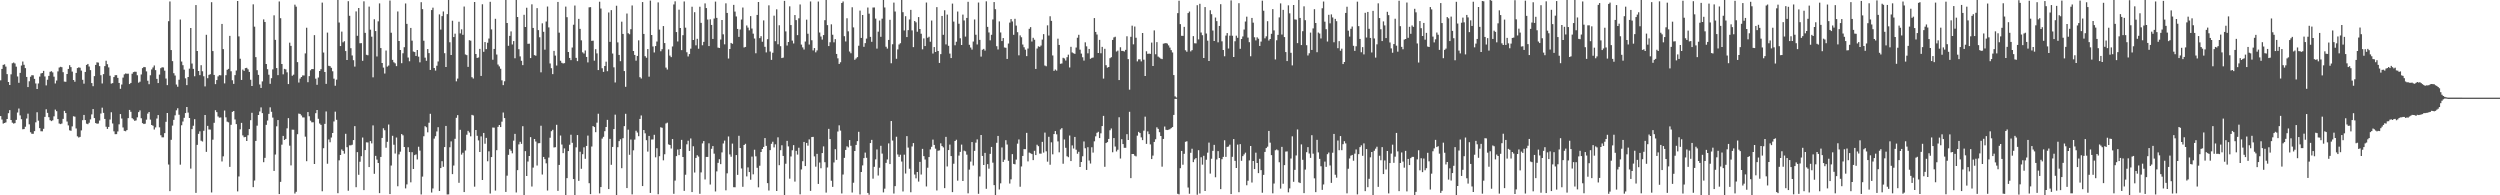 <svg xmlns="http://www.w3.org/2000/svg" width="1920" height="150"><path fill="#4f4f4f" d="M0 61.677h1v27.45H0zM1 52.961h1v38.844H1zM2 49.798h1v45.145H2zM3 49.422h1v45.054H3zM4 51.13h1v42.893H4zM5 56.953h1v34.429H5zM6 63h1v23.916H6zM7 65.279h1v19.288H7zM8 57.111h1v35.035H8zM9 48.592h1v45.603H9zM10 48.033h1v46.882H10zM11 48.722h1v45.836H11zM12 51.212h1v40.84H12zM13 58.713h1v27.732H13zM14 63.572h1v19.801H14zM15 55.982h1v32.644H15zM16 50.306h1v41.24H16zM17 47.243h1v52.032H17zM18 49.754h1v49.393H18zM19 52.325h1v45.026H19zM20 59.102h1v31.916H20zM21 66.87h1v20.405H21zM22 62.418h1v33.047H22zM23 58.912h1v42.664H23zM24 57.761h1v44.999H24zM25 57.838h1v44.917H25zM26 60.585h1v40.131H26zM27 64.096h1v29.847H27zM28 68.376h1v17.855H28zM29 64.08h1v28.592H29zM30 58.818h1v39.577H30zM31 56.438h1v44.372H31zM32 56.085h1v44.779H32zM33 54.41h1v44.509H33zM34 58.727h1v31.025H34zM35 65.611h1v18.331H35zM36 61.217h1v25.45H36zM37 58.278h1v31.733H37zM38 55.167h1v37.162H38zM39 54.696h1v38.322H39zM40 55.627h1v36.789H40zM41 58.878h1v30.453H41zM42 64.103h1v20.062H42zM43 61.869h1v23.525H43zM44 54.838h1v36.615H44zM45 51.878h1v43.01H45zM46 51.288h1v44.028H46zM47 51.617h1v43.241H47zM48 55.433h1v35.875H48zM49 62.666h1v22.46H49zM50 62.844h1v24.005H50zM51 56.822h1v36.526H51zM52 52.963h1v43.335H52zM53 50.052h1v50.025H53zM54 51.579h1v48.881H54zM55 55.005h1v42.087H55zM56 61.42h1v27.865H56zM57 62.789h1v26.825H57zM58 56.028h1v42.646H58zM59 52.274h1v52.422H59zM60 51.73h1v53.914H60zM61 52.009h1v53.129H61zM62 54.245h1v45.892H62zM63 61.267h1v31.071H63zM64 64.279h1v23.99H64zM65 55.252h1v36.935H65zM66 49.883h1v45.118H66zM67 49.088h1v46.278H67zM68 51.118h1v43.124H68zM69 53.865h1v37.839H69zM70 63.787h1v24.063H70zM71 66.179h1v17.572H71zM72 58.466h1v32.209H72zM73 49.883h1v44.607H73zM74 47.852h1v47.169H74zM75 48.074h1v46.782H75zM76 50.789h1v41.778H76zM77 57.749h1v29.451H77zM78 64.094h1v18.574H78zM79 56.914h1v29.773H79zM80 50.809h1v40.531H80zM81 46.648h1v50.703H81zM82 49.315h1v49.712H82zM83 51.759h1v45.727H83zM84 58.143h1v33.632H84zM85 64.227h1v21.998H85zM86 63.828h1v30.996H86zM87 59.212h1v41.646H87zM88 57.754h1v45.292H88zM89 57.69h1v45.313H89zM90 59.802h1v41.179H90zM91 63.673h1v31.829H91zM92 68.182h1v19.421H92zM93 64.945h1v26.098H93zM94 59.578h1v38.32H94zM95 57.106h1v43.422H95zM96 56.438h1v44.358H96zM97 56.605h1v43.275H97zM98 56.58h1v34.122H98zM99 64.574h1v19.872H99zM100 63.68h1v22.204H100zM101 56.646h1v34.131H101zM102 55.405h1v36.281H102zM103 55.039h1v37.794H103zM104 55.158h1v37.299H104zM105 57.822h1v32.273H105zM106 63.51h1v22.586H106zM107 62.725h1v22.058H107zM108 57.2h1v33.635H108zM109 52.35h1v42.225H109zM110 51.398h1v43.898H110zM111 51.624h1v43.339H111zM112 54.858h1v37.024H112zM113 61.995h1v25.26H113zM114 64.655h1v21.382H114zM115 57.816h1v34.042H115zM116 53.339h1v42.646H116zM117 51.791h1v44.777H117zM118 50.292h1v49.178H118zM119 53.876h1v43.953H119zM120 60.592h1v30.423H120zM121 63.792h1v24.594H121zM122 57.305h1v40.476H122zM123 52.373h1v51.513H123zM124 51.665h1v53.825H124zM125 51.814h1v53.655H125zM126 54.272h1v47.958H126zM127 60.294h1v33.257H127zM128 65.398h1v21.389H128zM129 16.262h1v110.123H129zM130 1.142h1v145.667H130zM131 38.445h1v68.92H131zM132 46.944h1v49.538H132zM133 56.211h1v35.832H133zM134 57.99h1v30.561H134zM135 64.906h1v19.815H135zM136 66.607h1v16.548H136zM137 61.256h1v26.88H137zM138 14.983h1v111.465H138zM139 47.241h1v48.947H139zM140 50.056h1v43.3H140zM141 53.524h1v36.953H141zM142 60.152h1v26.704H142zM143 65.359h1v16.8H143zM144 59.129h1v27.347H144zM145 52.732h1v37.878H145zM146 21.497h1v107.965H146zM147 48.807h1v50.366H147zM148 52.89h1v43.651H148zM149 58.566h1v32.994H149zM150 3.905h1v144.228H150zM151 39.166h1v72.106H151zM152 54.531h1v48.297H152zM153 57.719h1v43.159H153zM154 50.077h1v57.986H154zM155 54.755h1v53.939H155zM156 58.575h1v41.9H156zM157 66.378h1v21.966H157zM158 26.736h1v89.906H158zM159 60.059h1v36.599H159zM160 57.518h1v41.925H160zM161 56.969h1v42.561H161zM162 1.669h1v146.146H162zM163 39.244h1v68.038H163zM164 57.545h1v36.748H164zM165 64.632h1v19.979H165zM166 61.505h1v24.596H166zM167 58.678h1v30.778H167zM168 57.703h1v32.657H168zM169 57.841h1v32.396H169zM170 18.386h1v105.612H170zM171 37.72h1v82.328H171zM172 64.032h1v20.835H172zM173 57.751h1v32.351H173zM174 53.59h1v39.858H174zM175 52.892h1v41.067H175zM176 27.53h1v100.618H176zM177 54.751h1v41.101H177zM178 61.64h1v24.287H178zM179 64.412h1v20.838H179zM180 57.726h1v34.019H180zM181 54.147h1v41.186H181zM182 0.767h1v146.239H182zM183 27.976h1v107.563H183zM184 45.126h1v54.193H184zM185 61.414h1v32.957H185zM186 53.432h1v50.554H186zM187 54.417h1v51.023H187zM188 52.313h1v52.836H188zM189 52.084h1v56.201H189zM190 53.263h1v50.616H190zM191 55.254h1v43.873H191zM192 61.244h1v31.083H192zM193 66.037h1v20.584H193zM194 3.314h1v140.384H194zM195 20.457h1v118.18H195zM196 43.9h1v64.331H196zM197 53.92h1v42.598H197zM198 57.513h1v30.822H198zM199 64.851h1v20.762H199zM200 67.557h1v14.912H200zM201 62.512h1v24.36H201zM202 14.875h1v109.705H202zM203 16.919h1v104.33H203zM204 49.127h1v46.745H204zM205 53.167h1v39.409H205zM206 57.376h1v30.089H206zM207 64.364h1v18.084H207zM208 60.081h1v25.804H208zM209 53.275h1v37.061H209zM210 11.765h1v119.515H210zM211 30.602h1v88.082H211zM212 52.297h1v44.722H212zM213 57.697h1v34.509H213zM214 1.126h1v147.91H214zM215 13.996h1v125.688H215zM216 49.152h1v61.95H216zM217 57.083h1v47.288H217zM218 52.872h1v54.653H218zM219 53.311h1v53.404H219zM220 55.534h1v43.008H220zM221 64.577h1v26.15H221zM222 32.764h1v79.107H222zM223 35.25h1v91.783H223zM224 58.184h1v41.383H224zM225 57.346h1v42.312H225zM226 3.58h1v145.074H226zM227 5.143h1v142.161H227zM228 47.715h1v55.356H228zM229 63.409h1v23.838H229zM230 60.372h1v27.132H230zM231 59.155h1v29.503H231zM232 57.891h1v32.289H232zM233 57.96h1v32.261H233zM234 41.002h1v63.946H234zM235 21.275h1v102.536H235zM236 63.112h1v22.937H236zM237 58.445h1v30.845H237zM238 53.996h1v38.693H238zM239 52.972h1v40.97H239zM240 53.094h1v40.815H240zM241 27.001h1v98.954H241zM242 60.395h1v26.535H242zM243 65.115h1v19.352H243zM244 59.56h1v31.657H244zM245 54.524h1v40.334H245zM246 53.123h1v42.758H246zM247 1.998h1v144.871H247zM248 40.324h1v73.497H248zM249 55.298h1v39.842H249zM250 64.414h1v21.188H250zM251 25.047h1v100.682H251zM252 50.553h1v56.578H252zM253 50.862h1v58.416H253zM254 52.05h1v53.55H254zM255 54.739h1v47.423H255zM256 60.393h1v32.884H256zM257 65.84h1v19.943H257zM258 61.171h1v30.845H258zM259 0h1v148.361H259zM260 17.317h1v105.82H260zM261 35.381h1v83.676H261zM262 24.252h1v90.558H262zM263 32.513h1v83.401H263zM264 31.62h1v86.402H264zM265 39.212h1v63.57H265zM266 46.081h1v66.958H266zM267 0.925h1v145.548H267zM268 12.128h1v99.464H268zM269 37.029h1v74.562H269zM270 42.611h1v68.549H270zM271 46.25h1v61.316H271zM272 51.153h1v45.722H272zM273 8.764h1v135.022H273zM274 27.507h1v89.313H274zM275 6.15h1v128.075H275zM276 33.245h1v90.973H276zM277 33.121h1v86.864H277zM278 46.701h1v58.915H278zM279 1.023h1v144.974H279zM280 25.241h1v90.02H280zM281 42.105h1v67.187H281zM282 42.442h1v66.951H282zM283 5.063h1v123.229H283zM284 22.808h1v85.518H284zM285 28.18h1v81.941H285zM286 59.388h1v36.926H286zM287 14.781h1v118.718H287zM288 23.863h1v95.825H288zM289 43.359h1v79.204H289zM290 16.365h1v108.828H290zM291 2.614h1v145.724H291zM292 36.93h1v83.578H292zM293 48.372h1v57.544H293zM294 51.929h1v46.56H294zM295 56.456h1v43.594H295zM296 38.818h1v74.667H296zM297 51.169h1v57.746H297zM298 50.347h1v45.31H298zM299 0.389h1v148.666H299zM300 25.15h1v101.975H300zM301 46.001h1v58.315H301zM302 47.818h1v63.34H302zM303 48.656h1v69.247H303zM304 50.807h1v54.809H304zM305 8.794h1v134.25H305zM306 31.503h1v87.079H306zM307 38.383h1v78.123H307zM308 48.534h1v54.424H308zM309 40.929h1v63.014H309zM310 36.239h1v76.661H310zM311 2.671h1v142.012H311zM312 18.324h1v123.308H312zM313 44.197h1v68.89H313zM314 47.074h1v69.698H314zM315 21.469h1v118.544H315zM316 31.222h1v85.685H316zM317 39.601h1v90.206H317zM318 39.963h1v79.19H318zM319 42.954h1v75.606H319zM320 38.411h1v84.07H320zM321 43.51h1v69.181H321zM322 47.896h1v67.762H322zM323 1.712h1v147.652H323zM324 6.99h1v128.631H324zM325 31.277h1v73.39H325zM326 44.284h1v52.616H326zM327 46.674h1v51.046H327zM328 37.692h1v63.932H328zM329 40.812h1v53.47H329zM330 53.698h1v33.722H330zM331 7.741h1v140.117H331zM332 5.898h1v138.837H332zM333 52.215h1v54.212H333zM334 54.236h1v50.382H334zM335 50.494h1v50.453H335zM336 47.182h1v50.506H336zM337 11.037h1v135.633H337zM338 22.753h1v106.306H338zM339 12.392h1v111.43H339zM340 8.782h1v119.318H340zM341 40.839h1v72.131H341zM342 51.48h1v45.248H342zM343 10.851h1v138.478H343zM344 0h1v149.302H344zM345 32.458h1v80.632H345zM346 42.256h1v66.333H346zM347 15.907h1v117.839H347zM348 28.487h1v98.636H348zM349 25.877h1v80.707H349zM350 62.45h1v28.016H350zM351 60.381h1v28.05H351zM352 16.715h1v123.665H352zM353 25.651h1v74.042H353zM354 22.54h1v96.207H354zM355 26.729h1v90.563H355zM356 5.008h1v142.52H356zM357 41.837h1v73.768H357zM358 42.359h1v61.131H358zM359 51.343h1v49.165H359zM360 30.86h1v70.918H360zM361 31.219h1v73.509H361zM362 59.29h1v28.91H362zM363 60.338h1v28.327H363zM364 1.561h1v141.806H364zM365 41.483h1v58.361H365zM366 44.483h1v59.803H366zM367 44.122h1v63.687H367zM368 37.537h1v79.183H368zM369 58.317h1v46.427H369zM370 3.284h1v134.974H370zM371 39.775h1v62.307H371zM372 32.327h1v78.073H372zM373 37.713h1v68.194H373zM374 32.842h1v91.005H374zM375 29.613h1v86.594H375zM376 1.396h1v147.235H376zM377 22.595h1v98.022H377zM378 45.898h1v52.032H378zM379 37.557h1v60.478H379zM380 14.415h1v131.943H380zM381 41.86h1v73.488H381zM382 49.56h1v47.878H382zM383 50.997h1v44.99H383zM384 52.805h1v44.788H384zM385 61.716h1v31.74H385zM386 65.389h1v21.039H386zM387 62.43h1v28.238H387zM388 0h1v147.382H388zM389 17.64h1v117.251H389zM390 35.195h1v83.717H390zM391 27.569h1v86.976H391zM392 24.117h1v91.639H392zM393 34.167h1v83.578H393zM394 31.533h1v76.491H394zM395 44.772h1v58.027H395zM396 0h1v147.812H396zM397 13.033h1v117.64H397zM398 37.766h1v73.122H398zM399 43.293h1v65.592H399zM400 46.676h1v63.832H400zM401 49.999h1v46.937H401zM402 11.375h1v138.625H402zM403 20.718h1v95.374H403zM404 5.962h1v129.19H404zM405 33.659h1v90.375H405zM406 33.545h1v86.244H406zM407 44.591h1v60.705H407zM408 3.319h1v139.956H408zM409 21.453h1v107.258H409zM410 42.325h1v64.452H410zM411 42.799h1v65.889H411zM412 6.246h1v120.863H412zM413 23.14h1v86.901H413zM414 28.638h1v81.311H414zM415 55.538h1v41.041H415zM416 17.944h1v116.104H416zM417 24.401h1v96.127H417zM418 38.168h1v84.038H418zM419 16.555h1v108.887H419zM420 5.031h1v141.305H420zM421 21.03h1v100.027H421zM422 48.717h1v57.047H422zM423 52.393h1v48.364H423zM424 56.918h1v42.767H424zM425 39.084h1v74.154H425zM426 42.686h1v70.359H426zM427 50.347h1v45.477H427zM428 1.501h1v145.086H428zM429 25.111h1v101.55H429zM430 46.639h1v57.464H430zM431 48.255h1v62.747H431zM432 48.761h1v68.842H432zM433 48.502h1v65.448H433zM434 5.081h1v144.919H434zM435 13.218h1v123.6H435zM436 39.956h1v76.084H436zM437 44.501h1v66.635H437zM438 46.193h1v57.292H438zM439 36.497h1v73.191H439zM440 18.999h1v118.531H440zM441 4.241h1v145.759H441zM442 44.433h1v68.718H442zM443 46.96h1v56.757H443zM444 14.486h1v124.408H444zM445 22.183h1v94.346H445zM446 30.984h1v98.634H446zM447 40.201h1v78.229H447zM448 41.13h1v72.033H448zM449 38.75h1v83.211H449zM450 43.705h1v68.389H450zM451 47.926h1v56.21H451zM452 5.656h1v135.063H452zM453 5.5h1v143.598H453zM454 31.371h1v81.16H454zM455 31.208h1v65.61H455zM456 46.593h1v51.005H456zM457 37.795h1v63.735H457zM458 41.034h1v53.165H458zM459 53.787h1v33.586H459zM460 1.328h1v147.192H460zM461 6.564h1v137.089H461zM462 52.432h1v54.015H462zM463 55.186h1v49.865H463zM464 50.679h1v50.094H464zM465 47.358h1v50.19H465zM466 54.673h1v37.363H466zM467 9.588h1v135.592H467zM468 32.135h1v74.504H468zM469 7.777h1v118.794H469zM470 41.098h1v71.74H470zM471 51.718h1v47.425H471zM472 63.313h1v24.768H472zM473 4.397h1v145.514H473zM474 32.545h1v80.526H474zM475 42.206h1v66.198H475zM476 46.985h1v59.973H476zM477 16.647h1v112.52H477zM478 26.056h1v80.078H478zM479 54.584h1v42.264H479zM480 66.682h1v20.696H480zM481 10.391h1v134.033H481zM482 25.546h1v74.053H482zM483 26.315h1v92.561H483zM484 22.408h1v84.738H484zM485 4.189h1v145.09H485zM486 39.159h1v76.32H486zM487 42.183h1v65.054H487zM488 46.568h1v53.859H488zM489 42.938h1v58.828H489zM490 30.961h1v73.653H490zM491 59.294h1v32.065H491zM492 60.336h1v28.336H492zM493 1.588h1v141.332H493zM494 26.054h1v73.811H494zM495 43.149h1v59.238H495zM496 44.348h1v63.319H496zM497 37.681h1v78.73H497zM498 58.887h1v45.532H498zM499 0.465h1v147.723H499zM500 26.9h1v80.236H500zM501 35.678h1v71.408H501zM502 40.311h1v63.2H502zM503 35.367h1v85.484H503zM504 31.897h1v81.92H504zM505 1.854h1v147.363H505zM506 22.717h1v97.258H506zM507 39.368h1v58.372H507zM508 37.786h1v60.387H508zM509 19.995h1v103.131H509zM510 33.062h1v85.415H510zM511 51.922h1v42.923H511zM512 53.416h1v40.79H512zM513 37.914h1v72.964H513zM514 42.693h1v68.686H514zM515 43.854h1v70.195H515zM516 35.662h1v71.135H516zM517 3.431h1v145.429H517zM518 1.019h1v137.684H518zM519 24.641h1v95.264H519zM520 31.86h1v82.98H520zM521 7.43h1v111.687H521zM522 21.485h1v92.948H522zM523 38.507h1v68.92H523zM524 27.026h1v93.539H524zM525 1.108h1v145.477H525zM526 21.236h1v112.957H526zM527 40.123h1v70.748H527zM528 43.369h1v64.74H528zM529 41.537h1v74.379H529zM530 37.381h1v68.963H530zM531 5.191h1v142.309H531zM532 30.737h1v81.572H532zM533 9.357h1v123.175H533zM534 34.84h1v86.432H534zM535 29.803h1v89.453H535zM536 37.411h1v82.868H536zM537 5.168h1v143.648H537zM538 17.574h1v114.809H538zM539 34.779h1v75.344H539zM540 32.167h1v76.159H540zM541 2.625h1v135.196H541zM542 6.173h1v114.33H542zM543 14.976h1v105.553H543zM544 35.383h1v74.715H544zM545 14.843h1v126.869H545zM546 19.162h1v95.095H546zM547 29.908h1v82.268H547zM548 14.225h1v103.785H548zM549 1.247h1v145.811H549zM550 13.701h1v117.958H550zM551 36.566h1v88.517H551zM552 36.855h1v85.406H552zM553 30.368h1v95.702H553zM554 15.369h1v101.677H554zM555 26.372h1v83.82H555zM556 34.035h1v73.966H556zM557 2.557h1v143.621H557zM558 9.949h1v123.175H558zM559 44.934h1v59.86H559zM560 37.635h1v80.943H560zM561 32.998h1v87.393H561zM562 33.634h1v76.66H562zM563 3.715h1v140.034H563zM564 8.92h1v134.907H564zM565 12.655h1v106.427H565zM566 22.222h1v112.085H566zM567 28.292h1v75.997H567zM568 22.62h1v91.053H568zM569 14.98h1v114.408H569zM570 5.763h1v137.681H570zM571 36.461h1v74.887H571zM572 36.037h1v74.42H572zM573 19.576h1v115.887H573zM574 21.185h1v107.398H574zM575 23.28h1v108.867H575zM576 12.394h1v125.628H576zM577 21.895h1v98.4H577zM578 25.834h1v108.041H578zM579 29.592h1v85.399H579zM580 40.91h1v79.156H580zM581 11.481h1v117.365H581zM582 1.534h1v142.319H582zM583 29.283h1v98.018H583zM584 27.8h1v88.936H584zM585 32.043h1v82.367H585zM586 15.658h1v97.178H586zM587 35.962h1v70.098H587zM588 40.244h1v71.758H588zM589 30.091h1v110.545H589zM590 4.092h1v142.241H590zM591 39.567h1v75.715H591zM592 46.001h1v64.459H592zM593 40.475h1v68.359H593zM594 12.044h1v101.139H594zM595 31.636h1v79.231H595zM596 7.191h1v139.515H596zM597 33.994h1v71.462H597zM598 19.402h1v107.475H598zM599 35.474h1v79.858H599zM600 44.604h1v66.94H600zM601 44.225h1v75.546H601zM602 0.643h1v149.357H602zM603 24.136h1v101.632H603zM604 34.985h1v73.225H604zM605 32.238h1v80.181H605zM606 4.88h1v132.341H606zM607 19.254h1v100.895H607zM608 31.187h1v84.218H608zM609 33.369h1v78.077H609zM610 11.554h1v127.924H610zM611 15.468h1v100.382H611zM612 26.965h1v91.776H612zM613 14.056h1v99.386H613zM614 3.417h1v145.816H614zM615 34.259h1v95.885H615zM616 36.381h1v87.414H616zM617 38.026h1v70.973H617zM618 31.911h1v95.638H618zM619 15.083h1v94.71H619zM620 25.893h1v85.971H620zM621 34.202h1v72.875H621zM622 1.138h1v145.438H622zM623 30.904h1v74.362H623zM624 38.699h1v66.438H624zM625 36.928h1v83.186H625zM626 40.21h1v87.792H626zM627 38.704h1v79.485H627zM628 1.158h1v140.094H628zM629 25.008h1v99.831H629zM630 28.065h1v101.147H630zM631 30.416h1v87.155H631zM632 26.939h1v85.495H632zM633 15.495h1v109.055H633zM634 0h1v147.903H634zM635 19.286h1v109.334H635zM636 35.378h1v63.612H636zM637 32.449h1v74.374H637zM638 18.665h1v120.147H638zM639 26.669h1v116.862H639zM640 32.504h1v92.289H640zM641 30.034h1v84.575H641zM642 41.4h1v81.378H642zM643 44.776h1v56.219H643zM644 49.077h1v47.201H644zM645 47.802h1v52.522H645zM646 2.28h1v146.287H646zM647 1.124h1v132.936H647zM648 27.811h1v93.413H648zM649 31.851h1v83.317H649zM650 14.005h1v98.379H650zM651 24.065h1v89.155H651zM652 39.574h1v67.988H652zM653 40.926h1v71.032H653zM654 5.566h1v142.291H654zM655 21.034h1v119.325H655zM656 45.914h1v70.069H656zM657 44.925h1v66.395H657zM658 43.888h1v64.504H658zM659 35.147h1v66.084H659zM660 8.15h1v141.202H660zM661 29.132h1v102.955H661zM662 11.524h1v115.514H662zM663 35.93h1v85.493H663zM664 33.119h1v84.099H664zM665 29.622h1v91.561H665zM666 5.788h1v142.394H666zM667 10.51h1v139.053H667zM668 28.329h1v81.563H668zM669 32.087h1v75.319H669zM670 5.779h1v131.437H670zM671 5.754h1v122.366H671zM672 14.291h1v108.144H672zM673 37.319h1v77.482H673zM674 24.31h1v110.501H674zM675 15.779h1v113.058H675zM676 28.267h1v83.706H676zM677 14.317h1v103.648H677zM678 0h1v147.777H678zM679 5.754h1v139.158H679zM680 35.868h1v89.206H680zM681 37.31h1v85.143H681zM682 30.647h1v79.469H682zM683 15.202h1v110.806H683zM684 48.61h1v44.344H684zM685 34h1v73.907H685zM686 1.982h1v146.67H686zM687 8.833h1v134.106H687zM688 45.184h1v59.824H688zM689 37.962h1v80.646H689zM690 34.161h1v86.294H690zM691 33.16h1v85.695H691zM692 0h1v124.051H692zM693 9.361h1v137.675H693zM694 23.403h1v95.374H694zM695 12.428h1v120.861H695zM696 28.489h1v76.074H696zM697 23.165h1v90.213H697zM698 14.964h1v114.644H698zM699 7.574h1v140.073H699zM700 23.328h1v89.157H700zM701 36.211h1v73.646H701zM702 16.15h1v117.894H702zM703 17.15h1v119.787H703zM704 24.38h1v107.732H704zM705 13.12h1v126.338H705zM706 22.27h1v102.037H706zM707 25.907h1v108.137H707zM708 37.905h1v76.4H708zM709 29.494h1v90.398H709zM710 35.387h1v87.148H710zM711 1.945h1v141.245H711zM712 29.004h1v99.84H712zM713 28.223h1v92.399H713zM714 32.066h1v82.657H714zM715 15.786h1v96.937H715zM716 41.112h1v66.086H716zM717 36.14h1v75.18H717zM718 39.94h1v74.248H718zM719 5.495h1v140.783H719zM720 39.162h1v76.583H720zM721 48.331h1v67.176H721zM722 41.558h1v68.54H722zM723 12.259h1v99.91H723zM724 26.733h1v86.468H724zM725 7.892h1v136.603H725zM726 34.083h1v71.009H726zM727 11.238h1v116.631H727zM728 35.193h1v80.078H728zM729 41.171h1v69.888H729zM730 44.598h1v75.255H730zM731 2.772h1v144.804H731zM732 16.573h1v109.16H732zM733 34.756h1v73.52H733zM734 32.069h1v75.26H734zM735 8.865h1v129.886H735zM736 18.24h1v101.245H736zM737 29.379h1v87.267H737zM738 34.57h1v76.475H738zM739 11.215h1v127.81H739zM740 15.694h1v99.997H740zM741 28.114h1v88.118H741zM742 13.763h1v105.012H742zM743 1.394h1v147.098H743zM744 34.387h1v95.869H744zM745 36.502h1v87.597H745zM746 38.081h1v71.041H746zM747 31.899h1v95.232H747zM748 14.925h1v100.966H748zM749 26.653h1v82.941H749zM750 34.126h1v72.916H750zM751 1.925h1v146.905H751zM752 30.624h1v104.889H752zM753 43.453h1v60.227H753zM754 38.198h1v81.563H754zM755 37.532h1v89.197H755zM756 38.855h1v78.565H756zM757 0.998h1v144.01H757zM758 20.636h1v105.411H758zM759 24.928h1v104.628H759zM760 30.954h1v87.208H760zM761 26.708h1v86.127H761zM762 14.951h1v109.982H762zM763 1.572h1v140.609H763zM764 7.082h1v142.918H764zM765 35.484h1v74.191H765zM766 37.99h1v66.409H766zM767 16.409h1v129.089H767zM768 24.946h1v115.878H768zM769 31.547h1v81.701H769zM770 29.217h1v95.15H770zM771 36.459h1v86.194H771zM772 36.733h1v70.941H772zM773 45.266h1v65.75H773zM774 33.41h1v90.094H774zM775 17.361h1v123.591H775zM776 14.623h1v123.108H776zM777 16.475h1v101.888H777zM778 26.738h1v99.137H778zM779 14.431h1v111.785H779zM780 19.675h1v102.893H780zM781 24.715h1v85.642H781zM782 42.508h1v64.591H782zM783 27.196h1v116.194H783zM784 28.633h1v99.224H784zM785 34.2h1v85.553H785zM786 36.278h1v78.231H786zM787 38.161h1v76.416H787zM788 43.114h1v58.94H788zM789 37.262h1v86.686H789zM790 22.137h1v95.074H790zM791 20.824h1v96.864H791zM792 31.913h1v86.42H792zM793 29.047h1v93.919H793zM794 30.528h1v85.269H794zM795 52.959h1v66.107H795zM796 37.299h1v73.87H796zM797 35.559h1v76.709H797zM798 35.994h1v81.964H798zM799 34.987h1v83.047H799zM800 30.409h1v78.521H800zM801 26.234h1v90.945H801zM802 50.331h1v51.508H802zM803 50.908h1v65.294H803zM804 19.473h1v104.708H804zM805 27.308h1v77.764H805zM806 12.474h1v114.051H806zM807 16.01h1v93.3H807zM808 42.622h1v75.908H808zM809 54.442h1v48.512H809zM810 53.38h1v47.274H810zM811 54.238h1v48.924H811zM812 29.672h1v78.903H812zM813 34.497h1v82.474H813zM814 48.983h1v50.433H814zM815 48.743h1v49.673H815zM816 44.408h1v81.326H816zM817 44.902h1v62.218H817zM818 46.507h1v67.002H818zM819 43.904h1v76.116H819zM820 41.968h1v78.771H820zM821 51.789h1v52.287H821zM822 35.944h1v87.759H822zM823 40.295h1v71.371H823zM824 40.922h1v73.17H824zM825 41.384h1v63.77H825zM826 36.509h1v78.476H826zM827 28.967h1v89.107H827zM828 26.749h1v89.817H828zM829 38.164h1v90.115H829zM830 41.148h1v83.257H830zM831 43.984h1v76.034H831zM832 46.541h1v62.097H832zM833 32.508h1v81.373H833zM834 35.589h1v94.926H834zM835 40.961h1v72.081H835zM836 37.594h1v85.679H836zM837 45.165h1v80.415H837zM838 44.46h1v68.622H838zM839 44.163h1v73.044H839zM840 13.9h1v94.655H840zM841 24.52h1v80.183H841zM842 26.541h1v75.447H842zM843 40.725h1v60.476H843zM844 30.636h1v75.408H844zM845 40.931h1v61.485H845zM846 35.973h1v60.87H846zM847 60.347h1v28.627H847zM848 37.5h1v90.604H848zM849 50.079h1v59.817H849zM850 51.986h1v57.176H850zM851 51.473h1v55.21H851zM852 44.703h1v55.354H852zM853 43.911h1v54.772H853zM854 30.659h1v86.285H854zM855 28.72h1v77.331H855zM856 28.198h1v84.342H856zM857 39.56h1v76.757H857zM858 38.85h1v76.157H858zM859 61.487h1v28.595H859zM860 36.314h1v85.443H860zM861 39.059h1v67.837H861zM862 39.139h1v71.515H862zM863 39.594h1v73.921H863zM864 38.303h1v75.189H864zM865 27.841h1v75.239H865zM866 45.438h1v62.06H866zM867 68.882h1v16.97H867zM868 28.281h1v108.535H868zM869 19.714h1v98.567H869zM870 34.032h1v84.255H870zM871 20.357h1v99.183H871zM872 28.988h1v91.126H872zM873 47.163h1v57.045H873zM874 45.559h1v55.697H874zM875 45.561h1v56.624H875zM876 47.145h1v58.377H876zM877 25.34h1v82.259H877zM878 45.836h1v54.518H878zM879 58.347h1v31.261H879zM880 39.384h1v71.106H880zM881 41.375h1v59.522H881zM882 41.183h1v61.849H882zM883 41.389h1v69.492H883zM884 32.693h1v89.478H884zM885 50.713h1v68.806H885zM886 23.337h1v85.674H886zM887 41.7h1v65.248H887zM888 32.334h1v65.445H888zM889 43.451h1v55.53H889zM890 44.188h1v57.354H890zM891 45.028h1v59.442H891zM892 45.422h1v82.591H892zM893 33.524h1v73.161H893zM894 33.3h1v63.859H894zM895 33.085h1v66.589H895zM896 33.495h1v66.381H896zM897 34.852h1v64.804H897zM898 36.548h1v62.696H898zM899 38.5h1v59.924H899zM900 40.283h1v57.324H900zM901 57.655h1v30.613H901zM902 74.036h1v1.918H902zM903 74.897h1v1H903zM904 10.087h1v138.769H904zM905 0.549h1v148.769H905zM906 18.533h1v110.659H906zM907 27.518h1v88.411H907zM908 27.553h1v98.938H908zM909 20.65h1v97.478H909zM910 38.608h1v70.275H910zM911 39.718h1v68.78H911zM912 10.055h1v133.996H912zM913 8.858h1v139.922H913zM914 39.462h1v77.913H914zM915 38.498h1v75.754H915zM916 27.736h1v96.777H916zM917 33.252h1v89.181H917zM918 33.332h1v88.059H918zM919 3.969h1v145.567H919zM920 30.235h1v85.095H920zM921 2.905h1v145.695H921zM922 24.973h1v95.811H922zM923 27.031h1v99.439H923zM924 44.547h1v75.118H924zM925 5.443h1v141.243H925zM926 25.774h1v96.885H926zM927 31.231h1v86.02H927zM928 46.864h1v62.648H928zM929 7.88h1v125.434H929zM930 10.918h1v110.984H930zM931 23.467h1v92.421H931zM932 31.496h1v79.746H932zM933 13.451h1v122.71H933zM934 16.246h1v106.226H934zM935 32.529h1v83.525H935zM936 19.926h1v101.426H936zM937 3.223h1v142.046H937zM938 31.718h1v90.545H938zM939 38.418h1v82.044H939zM940 43.19h1v64.559H940zM941 27.354h1v93.124H941zM942 25.372h1v87.448H942zM943 37.278h1v75.267H943zM944 27.415h1v83.703H944zM945 0.298h1v148.755H945zM946 27.42h1v93.017H946zM947 43.785h1v63.042H947zM948 31.714h1v91.845H948zM949 27.404h1v101.6H949zM950 29.018h1v82.023H950zM951 2.449h1v145.18H951zM952 37.491h1v73.207H952zM953 29.954h1v93.543H953zM954 28.006h1v91.923H954zM955 22.671h1v95.926H955zM956 16.516h1v100.725H956zM957 12.794h1v129.497H957zM958 28.878h1v109.918H958zM959 32.398h1v90.813H959zM960 43.229h1v68.92H960zM961 13.76h1v126.443H961zM962 17.429h1v106.214H962zM963 28.599h1v101.25H963zM964 31.041h1v86.205H964zM965 28.674h1v96.514H965zM966 29.739h1v103.218H966zM967 35.298h1v86.649H967zM968 31.975h1v98.68H968zM969 0.529h1v147.501H969zM970 8.233h1v126.065H970zM971 29.459h1v87.235H971zM972 27.882h1v85.809H972zM973 16.296h1v96.356H973zM974 31.144h1v69.418H974zM975 29.958h1v79.611H975zM976 25.962h1v93.195H976zM977 7.024h1v141.437H977zM978 23.369h1v117.565H978zM979 45.692h1v69.703H979zM980 30.931h1v83.843H980zM981 26.791h1v88.656H981zM982 13.362h1v111.277H982zM983 2.634h1v142.188H983zM984 26.523h1v86.287H984zM985 7.56h1v133.561H985zM986 28.475h1v98.348H986zM987 39.997h1v76.452H987zM988 46.921h1v69.362H988zM989 4.106h1v143.614H989zM990 10.249h1v134.466H990zM991 40.551h1v81.179H991zM992 50.217h1v54.5H992zM993 3.831h1v135.77H993zM994 14.909h1v115.569H994zM995 15.118h1v104.255H995zM996 33.128h1v66.315H996zM997 0h1v140.011H997zM998 13.788h1v126.784H998zM999 34.605h1v76.278H999zM1000 23.973h1v98.757H1000zM1001 4.864h1v143.486H1001zM1002 15.523h1v114.72H1002zM1003 34.726h1v82.177H1003zM1004 42.586h1v70.391H1004zM1005 40.887h1v77.031H1005zM1006 25.051h1v96.203H1006zM1007 38.326h1v65.525H1007zM1008 21.79h1v96.207H1008zM1009 7.052h1v129.888H1009zM1010 17.674h1v129.909H1010zM1011 40.086h1v67.347H1011zM1012 25.012h1v92.009H1012zM1013 25.754h1v96.255H1013zM1014 29.537h1v98.153H1014zM1015 6.363h1v139.444H1015zM1016 1.17h1v140.506H1016zM1017 16.658h1v107.432H1017zM1018 22.43h1v105.704H1018zM1019 31.892h1v86.53H1019zM1020 11.359h1v105.806H1020zM1021 17.933h1v109.128H1021zM1022 11.055h1v129.373H1022zM1023 13.422h1v103.888H1023zM1024 32.465h1v70.414H1024zM1025 14.5h1v119.689H1025zM1026 16.273h1v120.16H1026zM1027 37.001h1v70.906H1027zM1028 31.579h1v83.761H1028zM1029 38.988h1v65.534H1029zM1030 37.356h1v77.979H1030zM1031 49.221h1v61.527H1031zM1032 47.623h1v60.808H1032zM1033 9.927h1v100.203H1033zM1034 5.148h1v143.312H1034zM1035 23.557h1v106.02H1035zM1036 28.111h1v93.616H1036zM1037 22.103h1v97.441H1037zM1038 20.375h1v98.613H1038zM1039 35.159h1v88.29H1039zM1040 39.077h1v78.95H1040zM1041 35.513h1v79.265H1041zM1042 1.298h1v148.004H1042zM1043 20.089h1v98.29H1043zM1044 29.892h1v83.115H1044zM1045 40.116h1v71.497H1045zM1046 36.223h1v83.42H1046zM1047 41.766h1v68.359H1047zM1048 9.81h1v136.993H1048zM1049 28.851h1v85.637H1049zM1050 9.19h1v134.603H1050zM1051 22.105h1v115.203H1051zM1052 29.148h1v91.675H1052zM1053 40.276h1v76.455H1053zM1054 8.331h1v141.669H1054zM1055 29.535h1v86.221H1055zM1056 44.245h1v69.95H1056zM1057 34.032h1v78.677H1057zM1058 2.582h1v140.945H1058zM1059 13.877h1v105.708H1059zM1060 22.476h1v100.629H1060zM1061 31.526h1v81.49H1061zM1062 16.443h1v117.226H1062zM1063 19.489h1v103.76H1063zM1064 29.244h1v100.881H1064zM1065 9.071h1v106.898H1065zM1066 11.646h1v136.896H1066zM1067 32.623h1v92.598H1067zM1068 37.145h1v80.826H1068zM1069 40.508h1v70.593H1069zM1070 33.854h1v91.163H1070zM1071 14.406h1v105.923H1071zM1072 35.053h1v67.052H1072zM1073 39.677h1v76.578H1073zM1074 0.552h1v146.251H1074zM1075 20.112h1v105.056H1075zM1076 35.992h1v81.092H1076zM1077 37.816h1v86.29H1077zM1078 30.437h1v98.348H1078zM1079 29.949h1v85.93H1079zM1080 1.952h1v145.056H1080zM1081 29.011h1v93.04H1081zM1082 20.567h1v106.216H1082zM1083 25.955h1v95.47H1083zM1084 19.569h1v100.927H1084zM1085 20.641h1v99.851H1085zM1086 6.766h1v143.234H1086zM1087 9.457h1v137.917H1087zM1088 33.405h1v88.991H1088zM1089 48.022h1v67.361H1089zM1090 16.182h1v114.644H1090zM1091 21.668h1v99.865H1091zM1092 27.642h1v104.564H1092zM1093 17.596h1v104.159H1093zM1094 30.441h1v100.307H1094zM1095 25.237h1v103.935H1095zM1096 35.733h1v81.611H1096zM1097 36.097h1v87.817H1097zM1098 5.429h1v140.149H1098zM1099 7.219h1v126.155H1099zM1100 28.107h1v88.073H1100zM1101 32.563h1v81.43H1101zM1102 30.201h1v77.235H1102zM1103 24.985h1v87.974H1103zM1104 26.692h1v85.605H1104zM1105 38.292h1v79.7H1105zM1106 2.364h1v145.763H1106zM1107 17.706h1v128.853H1107zM1108 44.71h1v64.873H1108zM1109 38.308h1v79.002H1109zM1110 37.342h1v88.968H1110zM1111 13.115h1v111.3H1111zM1112 14.069h1v123.861H1112zM1113 31.551h1v97.736H1113zM1114 12.746h1v125.921H1114zM1115 23.703h1v109.21H1115zM1116 29.333h1v97.988H1116zM1117 46.284h1v66.723H1117zM1118 1.396h1v148.604H1118zM1119 18.084h1v124.782H1119zM1120 38.878h1v76.748H1120zM1121 41.025h1v66.148H1121zM1122 17.439h1v117.668H1122zM1123 13.52h1v116.887H1123zM1124 17.132h1v102.811H1124zM1125 41.803h1v63.806H1125zM1126 11.469h1v125.45H1126zM1127 13.378h1v127.624H1127zM1128 24.673h1v84.548H1128zM1129 15.637h1v110.24H1129zM1130 19.899h1v123.308H1130zM1131 1.33h1v146.134H1131zM1132 36.376h1v82.461H1132zM1133 33.49h1v74.697H1133zM1134 29.894h1v80.927H1134zM1135 5.39h1v115.79H1135zM1136 20.609h1v93.55H1136zM1137 39.924h1v70.584H1137zM1138 0.776h1v147.963H1138zM1139 1.032h1v137.738H1139zM1140 28.352h1v77.784H1140zM1141 34.216h1v72.096H1141zM1142 29.276h1v87.981H1142zM1143 38.887h1v89.169H1143zM1144 0h1v116.189H1144zM1145 0.54h1v144.397H1145zM1146 29.906h1v81.803H1146zM1147 23.529h1v88.814H1147zM1148 24.465h1v97.94H1148zM1149 32.508h1v86.184H1149zM1150 17.917h1v101.909H1150zM1151 7.919h1v140.774H1151zM1152 11.593h1v106.507H1152zM1153 33.293h1v76.693H1153zM1154 34.568h1v68.121H1154zM1155 15.04h1v129.465H1155zM1156 34.488h1v72.973H1156zM1157 29.061h1v92.754H1157zM1158 33.286h1v81.069H1158zM1159 37.049h1v77.974H1159zM1160 33.492h1v88.274H1160zM1161 29.123h1v87.617H1161zM1162 28.878h1v89.016H1162zM1163 0.13h1v148.865H1163zM1164 14.843h1v130.618H1164zM1165 27.223h1v91.057H1165zM1166 22.025h1v92.746H1166zM1167 25.035h1v105.846H1167zM1168 35.749h1v80.694H1168zM1169 35.557h1v81.904H1169zM1170 38.335h1v75.935H1170zM1171 0.52h1v148.125H1171zM1172 12.172h1v101.712H1172zM1173 33.893h1v78.022H1173zM1174 42.307h1v64.411H1174zM1175 22.156h1v101.893H1175zM1176 17.331h1v107.185H1176zM1177 1.762h1v145.191H1177zM1178 17.606h1v101.364H1178zM1179 12.904h1v123.884H1179zM1180 23.225h1v101.81H1180zM1181 31.904h1v83.003H1181zM1182 33.087h1v86.329H1182zM1183 3.994h1v144.001H1183zM1184 29.366h1v91.957H1184zM1185 40.395h1v75.477H1185zM1186 42.416h1v70.62H1186zM1187 0.998h1v147.283H1187zM1188 23.557h1v93.413H1188zM1189 25.548h1v96.619H1189zM1190 38.02h1v78.265H1190zM1191 7.549h1v139.215H1191zM1192 18.549h1v107.729H1192zM1193 40.627h1v76.24H1193zM1194 12.041h1v115.798H1194zM1195 0.822h1v144.784H1195zM1196 28.466h1v97.67H1196zM1197 42.792h1v71.994H1197zM1198 48.557h1v57.562H1198zM1199 19.21h1v124.624H1199zM1200 30.727h1v92.257H1200zM1201 20.576h1v95.241H1201zM1202 26.472h1v87.672H1202zM1203 0h1v147.908H1203zM1204 20.792h1v102.44H1204zM1205 43.755h1v64.331H1205zM1206 43.252h1v71.215H1206zM1207 26.55h1v102.882H1207zM1208 17.711h1v106.825H1208zM1209 0h1v143.241H1209zM1210 23.25h1v101.298H1210zM1211 13.39h1v132.074H1211zM1212 29.83h1v90.272H1212zM1213 30.116h1v85.683H1213zM1214 26.502h1v93.335H1214zM1215 1.103h1v139.659H1215zM1216 18.926h1v129.49H1216zM1217 36.225h1v80.577H1217zM1218 45.222h1v74.23H1218zM1219 19.43h1v116.326H1219zM1220 19.462h1v105.873H1220zM1221 31.62h1v83.742H1221zM1222 20.245h1v116.565H1222zM1223 42.812h1v68.65H1223zM1224 36.607h1v82.948H1224zM1225 44.753h1v67.704H1225zM1226 43.309h1v69.87H1226zM1227 3.761h1v136.377H1227zM1228 2.36h1v134.269H1228zM1229 31.009h1v81.881H1229zM1230 38.441h1v71.753H1230zM1231 37.205h1v74.882H1231zM1232 21.281h1v87.574H1232zM1233 36.477h1v70.263H1233zM1234 44.984h1v58.551H1234zM1235 3.04h1v145.779H1235zM1236 2.01h1v145.141H1236zM1237 34.68h1v88.707H1237zM1238 45.232h1v66.452H1238zM1239 47.42h1v56.075H1239zM1240 15.285h1v102.083H1240zM1241 3.907h1v141.721H1241zM1242 19.961h1v110.174H1242zM1243 18.182h1v109.959H1243zM1244 27.846h1v94.557H1244zM1245 42.062h1v72.172H1245zM1246 46.571h1v60.893H1246zM1247 12.437h1v136.285H1247zM1248 5.109h1v141.959H1248zM1249 30.737h1v87.768H1249zM1250 34.131h1v79.235H1250zM1251 15.308h1v114.818H1251zM1252 7.622h1v129.789H1252zM1253 15.836h1v115.509H1253zM1254 33.515h1v92.108H1254zM1255 26.221h1v89.551H1255zM1256 13.126h1v127.816H1256zM1257 11.224h1v111.549H1257zM1258 9.421h1v118.979H1258zM1259 20.148h1v97.31H1259zM1260 0h1v148.466H1260zM1261 38.338h1v83.939H1261zM1262 37.816h1v78.76H1262zM1263 39.153h1v69.041H1263zM1264 25.786h1v100.025H1264zM1265 34.309h1v76.441H1265zM1266 29.473h1v73.863H1266zM1267 43.261h1v61.163H1267zM1268 1.625h1v146.356H1268zM1269 48.253h1v51.685H1269zM1270 45.969h1v57.105H1270zM1271 45.211h1v61.133H1271zM1272 38.214h1v81.522H1272zM1273 39.18h1v77.876H1273zM1274 1.003h1v140.947H1274zM1275 25.127h1v86.159H1275zM1276 26.363h1v104.26H1276zM1277 32.531h1v79.629H1277zM1278 28.455h1v85.903H1278zM1279 20.995h1v101.112H1279zM1280 2.071h1v146.049H1280zM1281 22.533h1v105.246H1281zM1282 52.531h1v44.555H1282zM1283 36.017h1v63.483H1283zM1284 16.644h1v124.569H1284zM1285 31.828h1v101.648H1285zM1286 31.709h1v87.913H1286zM1287 46.387h1v65.608H1287zM1288 41.766h1v74.507H1288zM1289 45.275h1v60.14H1289zM1290 34.584h1v78.201H1290zM1291 39.175h1v67.773H1291zM1292 0.588h1v148.034H1292zM1293 13.609h1v128.114H1293zM1294 29.384h1v91.524H1294zM1295 30.675h1v84.092H1295zM1296 23.486h1v104.681H1296zM1297 31.819h1v83.864H1297zM1298 31.533h1v90.421H1298zM1299 36.161h1v73.625H1299zM1300 0.916h1v147.13H1300zM1301 10.995h1v117.981H1301zM1302 34.863h1v77.832H1302zM1303 43.879h1v70.069H1303zM1304 32.064h1v91.598H1304zM1305 17.452h1v107.706H1305zM1306 2.206h1v147.794H1306zM1307 16.917h1v101.952H1307zM1308 12.92h1v125.77H1308zM1309 24.039h1v99.611H1309zM1310 34.339h1v80.78H1310zM1311 32.185h1v85.326H1311zM1312 2.749h1v147.251H1312zM1313 17.251h1v108.519H1313zM1314 40.741h1v75.612H1314zM1315 41.061h1v72.337H1315zM1316 3.39h1v141.838H1316zM1317 15.77h1v114.644H1317zM1318 26.173h1v94.646H1318zM1319 37.212h1v78.59H1319zM1320 4.946h1v138.414H1320zM1321 19.858h1v108.022H1321zM1322 36.12h1v81.037H1322zM1323 12.106h1v117.017H1323zM1324 0h1v150H1324zM1325 15.777h1v110.774H1325zM1326 42.654h1v72.035H1326zM1327 48.523h1v62.005H1327zM1328 26.752h1v116.782H1328zM1329 18.681h1v103.884H1329zM1330 20.817h1v95.118H1330zM1331 26.328h1v87.647H1331zM1332 0.591h1v147.917H1332zM1333 15.575h1v123.822H1333zM1334 46.014h1v61.909H1334zM1335 42.222h1v72.699H1335zM1336 36.182h1v79.895H1336zM1337 18.283h1v112.298H1337zM1338 2.348h1v140.124H1338zM1339 15.932h1v125.111H1339zM1340 13.774h1v120.178H1340zM1341 22.266h1v123.443H1341zM1342 30.196h1v90.373H1342zM1343 25.543h1v94.427H1343zM1344 1.394h1v136.235H1344zM1345 4.818h1v145.182H1345zM1346 36.742h1v79.979H1346zM1347 36.932h1v74.422H1347zM1348 19.92h1v114.756H1348zM1349 23.142h1v101.394H1349zM1350 19.054h1v101.95H1350zM1351 21.38h1v115.899H1351zM1352 29.679h1v82.433H1352zM1353 36.465h1v83.019H1353zM1354 44.735h1v67.617H1354zM1355 43.119h1v63.646H1355zM1356 4.276h1v131.135H1356zM1357 3.5h1v138.949H1357zM1358 33.224h1v91.202H1358zM1359 31.098h1v79.011H1359zM1360 37.177h1v74.294H1360zM1361 21.288h1v87.459H1361zM1362 36.367h1v70.368H1362zM1363 48.786h1v57.471H1363zM1364 6.395h1v141.128H1364zM1365 3.58h1v144.765H1365zM1366 35.504h1v92.589H1366zM1367 42.41h1v78.95H1367zM1368 42.261h1v73.903H1368zM1369 16.99h1v111.044H1369zM1370 28.084h1v91.364H1370zM1371 4.688h1v139.865H1371zM1372 14.481h1v106.93H1372zM1373 5.219h1v140.76H1373zM1374 31.542h1v91.403H1374zM1375 27.837h1v100.483H1375zM1376 31.501h1v105.986H1376zM1377 3.429h1v145.843H1377zM1378 26.694h1v100.826H1378zM1379 33.16h1v91.586H1379zM1380 37.722h1v88.185H1380zM1381 7.201h1v141.687H1381zM1382 17.045h1v108.508H1382zM1383 29.059h1v91.909H1383zM1384 27.75h1v85.77H1384zM1385 8.233h1v138.627H1385zM1386 25.616h1v91.142H1386zM1387 23.827h1v104.665H1387zM1388 14.463h1v115.099H1388zM1389 4.292h1v143.513H1389zM1390 34.371h1v91.422H1390zM1391 26.754h1v104.028H1391zM1392 27.644h1v90.95H1392zM1393 20.73h1v117.329H1393zM1394 17.075h1v109.11H1394zM1395 33.643h1v83.079H1395zM1396 34.268h1v83.967H1396zM1397 2.051h1v144.827H1397zM1398 19.084h1v95.033H1398zM1399 39.315h1v79.819H1399zM1400 29.675h1v95.573H1400zM1401 30.37h1v97.288H1401zM1402 33.174h1v92.891H1402zM1403 3.497h1v141.176H1403zM1404 16.228h1v105.699H1404zM1405 22.964h1v116.105H1405zM1406 23.856h1v102.396H1406zM1407 19.556h1v97.432H1407zM1408 21.181h1v110.785H1408zM1409 3.918h1v144.557H1409zM1410 14.662h1v120.597H1410zM1411 34.103h1v75.935H1411zM1412 22.373h1v92.401H1412zM1413 17.718h1v119.597H1413zM1414 14.626h1v128.382H1414zM1415 25.742h1v98.258H1415zM1416 28.267h1v86.393H1416zM1417 31.556h1v101.845H1417zM1418 38.704h1v75.381H1418zM1419 38.551h1v84.505H1419zM1420 34.424h1v83.14H1420zM1421 1.63h1v145.214H1421zM1422 14.52h1v125.262H1422zM1423 22.959h1v103.724H1423zM1424 25.795h1v87.821H1424zM1425 25.976h1v101.371H1425zM1426 33.403h1v82.948H1426zM1427 32.291h1v85.633H1427zM1428 36.12h1v71.668H1428zM1429 0.716h1v148.201H1429zM1430 11.842h1v128.107H1430zM1431 35.307h1v79.343H1431zM1432 39.017h1v74.747H1432zM1433 33.364h1v82.987H1433zM1434 17.834h1v105.118H1434zM1435 2.522h1v143.088H1435zM1436 14.953h1v104.337H1436zM1437 18.803h1v120.163H1437zM1438 22.444h1v101.593H1438zM1439 29.963h1v91.433H1439zM1440 31.096h1v86.924H1440zM1441 0.288h1v147.89H1441zM1442 11.435h1v118.498H1442zM1443 40.56h1v75.203H1443zM1444 41.835h1v72.767H1444zM1445 2.891h1v144.843H1445zM1446 3.678h1v138.091H1446zM1447 24.403h1v97.173H1447zM1448 34.859h1v81.607H1448zM1449 3.79h1v139.604H1449zM1450 20.208h1v124.834H1450zM1451 36.374h1v72.163H1451zM1452 11.128h1v116.219H1452zM1453 2.561h1v145.937H1453zM1454 13.467h1v115.34H1454zM1455 28.42h1v85.901H1455zM1456 49.015h1v61.284H1456zM1457 36.655h1v107.904H1457zM1458 19.677h1v103.28H1458zM1459 21.281h1v94.685H1459zM1460 27.216h1v87.189H1460zM1461 1.197h1v147.558H1461zM1462 4.214h1v143.694H1462zM1463 47.31h1v61.177H1463zM1464 42.741h1v69.865H1464zM1465 35.211h1v80.613H1465zM1466 20.416h1v109.924H1466zM1467 6.718h1v128.366H1467zM1468 13.657h1v126.825H1468zM1469 12.808h1v123.648H1469zM1470 21.549h1v124.395H1470zM1471 30.306h1v90.769H1471zM1472 25.372h1v95.04H1472zM1473 2.197h1v135.642H1473zM1474 1.666h1v147.347H1474zM1475 41.38h1v75.276H1475zM1476 36.198h1v74.246H1476zM1477 23.14h1v112.234H1477zM1478 20.457h1v111.552H1478zM1479 18.784h1v103.197H1479zM1480 21.13h1v114.814H1480zM1481 29.997h1v87.704H1481zM1482 36.839h1v82.758H1482zM1483 46.923h1v58.631H1483zM1484 43.08h1v69.107H1484zM1485 47.724h1v82.305H1485zM1486 1.994h1v137.981H1486zM1487 33.337h1v91.275H1487zM1488 30.956h1v79.272H1488zM1489 37.376h1v68.306H1489zM1490 21.254h1v90.3H1490zM1491 42.048h1v61.103H1491zM1492 36.417h1v70.378H1492zM1493 38.095h1v82.177H1493zM1494 1.295h1v147.913H1494zM1495 33.939h1v89.517H1495zM1496 39.805h1v74.136H1496zM1497 45.985h1v57.23H1497zM1498 15.621h1v101.446H1498zM1499 27.672h1v89.075H1499zM1500 4.678h1v141.373H1500zM1501 22.025h1v96.168H1501zM1502 13.566h1v113.93H1502zM1503 42.009h1v72.406H1503zM1504 45.39h1v62.824H1504zM1505 36.127h1v86.285H1505zM1506 3.781h1v142.943H1506zM1507 9.911h1v120.231H1507zM1508 37.598h1v76.528H1508zM1509 34.371h1v84.919H1509zM1510 5.143h1v137.386H1510zM1511 15.676h1v112.669H1511zM1512 35.374h1v96.265H1512zM1513 27.892h1v86.619H1513zM1514 12.181h1v132.603H1514zM1515 10.913h1v111.682H1515zM1516 27.702h1v99.586H1516zM1517 9.835h1v112.08H1517zM1518 0h1v148.888H1518zM1519 34.641h1v86.997H1519zM1520 38.514h1v79.307H1520zM1521 39.072h1v69.048H1521zM1522 38.926h1v87.011H1522zM1523 25.706h1v80.888H1523zM1524 37.241h1v74.367H1524zM1525 29.645h1v74.891H1525zM1526 2.696h1v146.148H1526zM1527 28.69h1v93.706H1527zM1528 47.008h1v53.838H1528zM1529 45.344h1v60.902H1529zM1530 41.153h1v78.712H1530zM1531 37.752h1v80.261H1531zM1532 24.042h1v100.682H1532zM1533 40.988h1v86.208H1533zM1534 25.523h1v104.468H1534zM1535 32.478h1v79.494H1535zM1536 27.972h1v82.609H1536zM1537 21.371h1v100.684H1537zM1538 2.486h1v146.267H1538zM1539 12.691h1v136.203H1539zM1540 44.524h1v56.068H1540zM1541 35.996h1v63.428H1541zM1542 17.054h1v124.218H1542zM1543 25.168h1v113.619H1543zM1544 32.229h1v74.172H1544zM1545 38.39h1v81.154H1545zM1546 41.551h1v74.253H1546zM1547 45.637h1v58.716H1547zM1548 45.914h1v59.693H1548zM1549 34.529h1v78.258H1549zM1550 0.14h1v149.293H1550zM1551 2.202h1v139.343H1551zM1552 26.532h1v99.796H1552zM1553 34.657h1v88.439H1553zM1554 25.692h1v105.454H1554zM1555 25.152h1v98.02H1555zM1556 32.211h1v88.782H1556zM1557 37.342h1v70.112H1557zM1558 0.554h1v148.084H1558zM1559 14.355h1v128.782H1559zM1560 38.745h1v73.41H1560zM1561 36.079h1v78.762H1561zM1562 39.695h1v76.585H1562zM1563 19.446h1v105.681H1563zM1564 1.682h1v146.418H1564zM1565 14.896h1v116.129H1565zM1566 13.973h1v121.119H1566zM1567 22.27h1v100.455H1567zM1568 20.89h1v103.088H1568zM1569 31.334h1v83.41H1569zM1570 0.797h1v149.203H1570zM1571 4.74h1v141.199H1571zM1572 35.639h1v80.124H1572zM1573 40.711h1v73.381H1573zM1574 9.615h1v135.23H1574zM1575 3.912h1v143.465H1575zM1576 24.168h1v97.533H1576zM1577 29.99h1v88.077H1577zM1578 15.532h1v119.496H1578zM1579 4.509h1v141.927H1579zM1580 31.313h1v77.521H1580zM1581 11.675h1v117.841H1581zM1582 12.483h1v133.564H1582zM1583 0.439h1v135.532H1583zM1584 28.958h1v96.136H1584zM1585 44.84h1v65.367H1585zM1586 36.001h1v76.319H1586zM1587 18.425h1v125.1H1587zM1588 28.205h1v87.764H1588zM1589 22.128h1v91.474H1589zM1590 5.161h1v143.326H1590zM1591 3.436h1v145.061H1591zM1592 45.577h1v61.95H1592zM1593 42.462h1v70.034H1593zM1594 48.404h1v66.988H1594zM1595 19.56h1v108.739H1595zM1596 17.718h1v104.033H1596zM1597 0.465h1v139.798H1597zM1598 23.918h1v95.317H1598zM1599 14.232h1v131.053H1599zM1600 29.622h1v90.108H1600zM1601 25.509h1v81.277H1601zM1602 1.717h1v117.814H1602zM1603 5.408h1v142.621H1603zM1604 32.357h1v101.905H1604zM1605 36.362h1v78.432H1605zM1606 45.756h1v73.244H1606zM1607 16.122h1v118.105H1607zM1608 19.315h1v104.028H1608zM1609 21.22h1v115.622H1609zM1610 29.887h1v88.389H1610zM1611 37.001h1v82.467H1611zM1612 46.88h1v64.051H1612zM1613 42.963h1v68.844H1613zM1614 47.619h1v65.438H1614zM1615 2.158h1v138.487H1615zM1616 35.962h1v76.315H1616zM1617 31.123h1v81.721H1617zM1618 36.99h1v68.775H1618zM1619 21.293h1v90.075H1619zM1620 41.968h1v64.507H1620zM1621 36.415h1v70.275H1621zM1622 41.634h1v73.861H1622zM1623 0h1v148.464H1623zM1624 18.338h1v108.54H1624zM1625 46.184h1v78.389H1625zM1626 40.013h1v74.523H1626zM1627 27.878h1v95.807H1627zM1628 10.86h1v110.412H1628zM1629 13.007h1v133.637H1629zM1630 26.958h1v94.736H1630zM1631 13.728h1v129.494H1631zM1632 26.997h1v110.932H1632zM1633 32.43h1v97.153H1633zM1634 44.154h1v77.441H1634zM1635 0.146h1v149.854H1635zM1636 19.398h1v109.235H1636zM1637 40.279h1v80.002H1637zM1638 35.518h1v84.237H1638zM1639 4.852h1v135.951H1639zM1640 15.086h1v116.232H1640zM1641 29.775h1v103.587H1641zM1642 27.486h1v99.567H1642zM1643 10.178h1v137.807H1643zM1644 20.97h1v113.12H1644zM1645 30.938h1v94.765H1645zM1646 19.608h1v110.005H1646zM1647 0h1v148.929H1647zM1648 19.187h1v116.864H1648zM1649 32.975h1v86.972H1649zM1650 38.223h1v75.477H1650zM1651 34.499h1v92.939H1651zM1652 24.298h1v102.074H1652zM1653 25.889h1v86.143H1653zM1654 22.948h1v98.872H1654zM1655 1.105h1v148.224H1655zM1656 24.678h1v105.443H1656zM1657 32.119h1v84.93H1657zM1658 30.478h1v88.828H1658zM1659 25.22h1v108.51H1659zM1660 22.694h1v112.978H1660zM1661 0.645h1v144.111H1661zM1662 15.063h1v108.375H1662zM1663 19.86h1v120.575H1663zM1664 25.053h1v120.117H1664zM1665 31.581h1v96.615H1665zM1666 30.883h1v88.595H1666zM1667 8.011h1v131.126H1667zM1668 12.687h1v135.951H1668zM1669 39.695h1v64.102H1669zM1670 41.622h1v64.596H1670zM1671 14.591h1v133.894H1671zM1672 18.233h1v105.431H1672zM1673 44.593h1v52.948H1673zM1674 42.59h1v55.546H1674zM1675 36.72h1v72.319H1675zM1676 45.41h1v65.571H1676zM1677 43.719h1v61.701H1677zM1678 36.397h1v76.514H1678zM1679 17.226h1v121.401H1679zM1680 12.815h1v124.96H1680zM1681 15.745h1v105.168H1681zM1682 25.296h1v100.707H1682zM1683 14.083h1v112.211H1683zM1684 19.411h1v103.701H1684zM1685 25.282h1v84.486H1685zM1686 42.67h1v64.981H1686zM1687 44.909h1v98.332H1687zM1688 27.676h1v99.574H1688zM1689 32.579h1v85.834H1689zM1690 36.145h1v78.171H1690zM1691 37.397h1v76.546H1691zM1692 42.684h1v59.057H1692zM1693 37.942h1v85.409H1693zM1694 22.916h1v93.998H1694zM1695 21.183h1v96.448H1695zM1696 25.557h1v92.602H1696zM1697 29.144h1v94.234H1697zM1698 30.695h1v85.528H1698zM1699 50.883h1v45.983H1699zM1700 37.722h1v80.398H1700zM1701 36.04h1v74.159H1701zM1702 36.5h1v81.673H1702zM1703 35.41h1v82.646H1703zM1704 30.714h1v87.668H1704zM1705 26.562h1v84.488H1705zM1706 40.253h1v76.736H1706zM1707 50.949h1v40.16H1707zM1708 24.509h1v99.718H1708zM1709 19.78h1v87.91H1709zM1710 25.241h1v101.179H1710zM1711 12.602h1v96.546H1711zM1712 42.426h1v76.125H1712zM1713 54.117h1v48.75H1713zM1714 53.764h1v46.793H1714zM1715 54.639h1v46.828H1715zM1716 38.34h1v70.082H1716zM1717 29.835h1v87.162H1717zM1718 51.535h1v53.58H1718zM1719 48.679h1v47.091H1719zM1720 44.634h1v80.552H1720zM1721 46.072h1v61.009H1721zM1722 45.277h1v68.084H1722zM1723 44.778h1v74.127H1723zM1724 41.915h1v78.737H1724zM1725 51.501h1v53.374H1725zM1726 36.044h1v87.487H1726zM1727 40.503h1v71.069H1727zM1728 40.938h1v72.932H1728zM1729 45.767h1v58.51H1729zM1730 36.539h1v72.815H1730zM1731 29.013h1v87.512H1731zM1732 26.763h1v91.053H1732zM1733 39.7h1v88.652H1733zM1734 38.072h1v86.386H1734zM1735 44.062h1v75.944H1735zM1736 46.701h1v61.783H1736zM1737 32.43h1v81.311H1737zM1738 35.756h1v94.635H1738zM1739 40.844h1v73.445H1739zM1740 41.135h1v82.333H1740zM1741 37.598h1v88.119H1741zM1742 44.611h1v68.489H1742zM1743 44.273h1v72.914H1743zM1744 14.186h1v94.218H1744zM1745 24.781h1v80.679H1745zM1746 26.745h1v75.452H1746zM1747 39.244h1v61.991H1747zM1748 30.652h1v71.206H1748zM1749 39.056h1v67.011H1749zM1750 35.969h1v60.908H1750zM1751 60.308h1v28.698H1751zM1752 37.663h1v90.312H1752zM1753 50.059h1v60.041H1753zM1754 51.926h1v57.189H1754zM1755 50.194h1v56.464H1755zM1756 44.836h1v57.446H1756zM1757 44.025h1v54.612H1757zM1758 30.755h1v86.354H1758zM1759 29.418h1v76.821H1759zM1760 28.317h1v84.298H1760zM1761 39.548h1v76.771H1761zM1762 38.834h1v76.136H1762zM1763 61.027h1v35.022H1763zM1764 36.433h1v85.086H1764zM1765 39.278h1v66.004H1765zM1766 39.368h1v71.518H1766zM1767 39.855h1v73.898H1767zM1768 39.375h1v74.376H1768zM1769 28.093h1v74.541H1769zM1770 32.307h1v75.017H1770zM1771 68.202h1v19.382H1771zM1772 28.237h1v108.412H1772zM1773 19.81h1v104.282H1773zM1774 34.369h1v75.363H1774zM1775 20.444h1v98.936H1775zM1776 29.16h1v86.866H1776zM1777 45.481h1v74.512H1777zM1778 45.969h1v55.953H1778zM1779 45.568h1v56.686H1779zM1780 47.127h1v58.462H1780zM1781 25.298h1v80.4H1781zM1782 45.65h1v62.017H1782zM1783 57.909h1v31.712H1783zM1784 50.182h1v60.133H1784zM1785 39.411h1v61.449H1785zM1786 41.261h1v60.167H1786zM1787 41.421h1v67.897H1787zM1788 32.641h1v89.3H1788zM1789 50.473h1v69.22H1789zM1790 48.791h1v59.95H1790zM1791 23.394h1v83.701H1791zM1792 32.348h1v69.547H1792zM1793 36.658h1v69.345H1793zM1794 33.293h1v83.756H1794zM1795 27.988h1v90.316H1795zM1796 40.942h1v71.703H1796zM1797 27.214h1v89.695H1797zM1798 19.208h1v84.499H1798zM1799 34.232h1v73.435H1799zM1800 28.338h1v74.044H1800zM1801 41.505h1v49.338H1801zM1802 48.651h1v46.94H1802zM1803 51.51h1v45.134H1803zM1804 50.855h1v45.64H1804zM1805 52.393h1v48.499H1805zM1806 61.919h1v30.286H1806zM1807 65.838h1v21.112H1807zM1808 60.889h1v31.586H1808zM1809 46.012h1v63.992H1809zM1810 39.164h1v70.476H1810zM1811 28.844h1v85.514H1811zM1812 21.151h1v92.845H1812zM1813 26.262h1v93.539H1813zM1814 37.711h1v77.276H1814zM1815 42.81h1v70.151H1815zM1816 37.772h1v72.376H1816zM1817 39.8h1v69.65H1817zM1818 37.546h1v69.439H1818zM1819 38.557h1v67.455H1819zM1820 41.762h1v59.707H1820zM1821 43.199h1v57.484H1821zM1822 45.339h1v53.383H1822zM1823 45.557h1v53.754H1823zM1824 47.763h1v52.481H1824zM1825 46.232h1v54.706H1825zM1826 49.802h1v50.694H1826zM1827 52.622h1v48.061H1827zM1828 55.742h1v42.703H1828zM1829 53.645h1v43.587H1829zM1830 53.481h1v42.449H1830zM1831 54.202h1v40.462H1831zM1832 52.641h1v42.275H1832zM1833 52.265h1v40.938H1833zM1834 51.441h1v41.646H1834zM1835 52.288h1v39.611H1835zM1836 50.601h1v41.028H1836zM1837 51.617h1v40.549H1837zM1838 52.535h1v38.926H1838zM1839 51.986h1v39.306H1839zM1840 54.048h1v38.308H1840zM1841 54.261h1v37.432H1841zM1842 55.193h1v35.475H1842zM1843 54.852h1v35.322H1843zM1844 57.854h1v32.268H1844zM1845 58.289h1v31.504H1845zM1846 60.04h1v29.753H1846zM1847 62.572h1v27.979H1847zM1848 63.16h1v27.07H1848zM1849 63.201h1v27.139H1849zM1850 63.519h1v25.974H1850zM1851 63.604h1v25.26H1851zM1852 63.451h1v24.752H1852zM1853 64.043h1v24.262H1853zM1854 64.378h1v24.063H1854zM1855 63.634h1v25.338H1855zM1856 62.972h1v25.219H1856zM1857 63.373h1v25.013H1857zM1858 63.105h1v25.093H1858zM1859 63.849h1v24.042H1859zM1860 64.59h1v23.079H1860zM1861 65.348h1v21.527H1861zM1862 65.877h1v21.014H1862zM1863 65.513h1v21.144H1863zM1864 65.57h1v20.987H1864zM1865 65.398h1v20.758H1865zM1866 64.705h1v21.199H1866zM1867 64.497h1v20.609H1867zM1868 64.62h1v20.641H1868zM1869 64.73h1v20.767H1869zM1870 65.501h1v19.659H1870zM1871 66.012h1v18.288H1871zM1872 66.811h1v16.702H1872zM1873 67.772h1v14.45H1873zM1874 70.811h1v8.432H1874zM1875 72.748h1v4.612H1875zM1876 73.737h1v2.525H1876zM1877 74.336h1v1.364H1877zM1878 74.661h1v1H1878zM1879 74.899h1v1H1879zM1880 74.966h1v1H1880zM1881 74.968h1v1H1881zM1882 74.968h1v1H1882zM1883 74.966h1v1H1883zM1884 74.97h1v1H1884zM1885 74.968h1v1H1885zM1886 74.97h1v1H1886zM1887 74.963h1v1H1887zM1888 74.982h1v1H1888zM1889 74.979h1v1H1889zM1890 74.982h1v1H1890zM1891 74.984h1v1H1891zM1892 75h1v1H1892zM1893 75h1v1H1893zM1894 75h1v1H1894zM1895 75h1v1H1895zM1896 75h1v1H1896zM1897 75h1v1H1897zM1898 75h1v1H1898zM1899 75h1v1H1899zM1900 75h1v1H1900zM1901 75h1v1H1901zM1902 75h1v1H1902zM1903 75h1v1H1903zM1904 75h1v1H1904zM1905 75h1v1H1905zM1906 75h1v1H1906zM1907 75h1v1H1907zM1908 75h1v1H1908zM1909 75h1v1H1909zM1910 75h1v1H1910zM1911 75h1v1H1911zM1912 75h1v1H1912zM1913 75h1v1H1913zM1914 75h1v1H1914zM1915 75h1v1H1915zM1916 75h1v1H1916zM1917 75h1v1H1917zM1918 75h1v1H1918zM1919 75h1v1H1919z"/></svg>